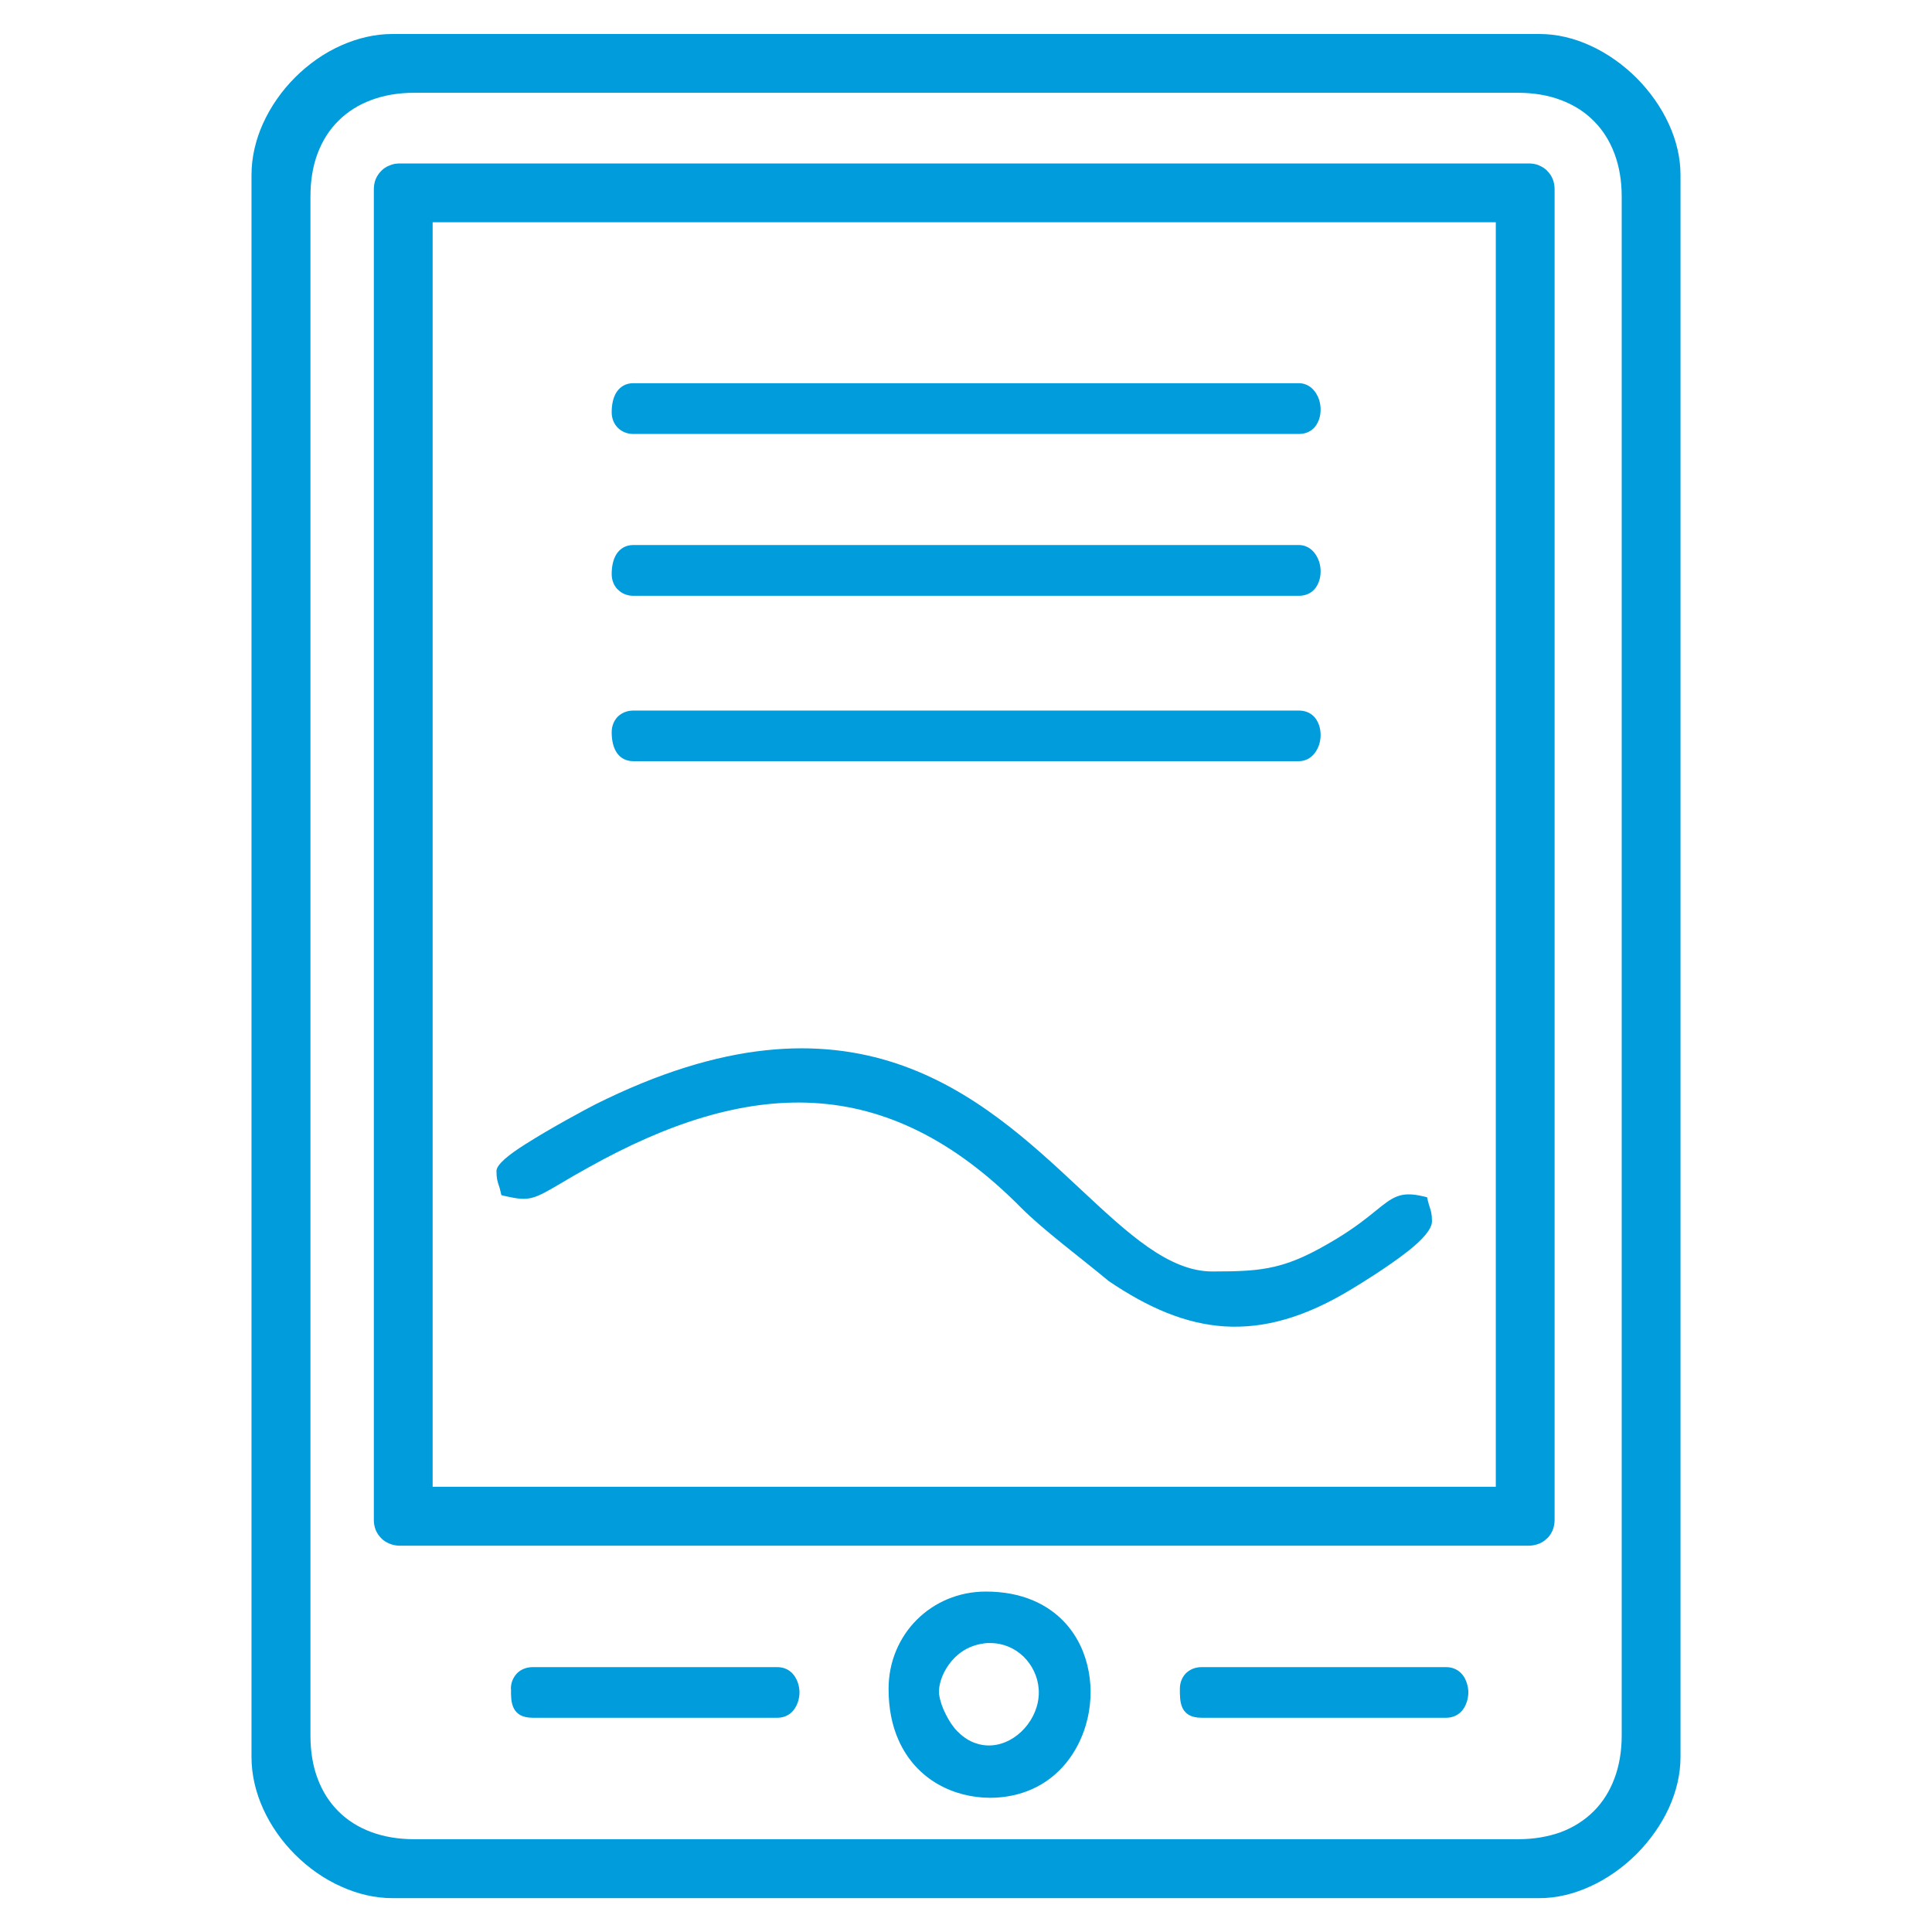 <?xml version="1.0" encoding="UTF-8"?> <svg xmlns="http://www.w3.org/2000/svg" xmlns:xlink="http://www.w3.org/1999/xlink" xmlns:xodm="http://www.corel.com/coreldraw/odm/2003" xml:space="preserve" width="600px" height="600px" version="1.1" shape-rendering="geometricPrecision" text-rendering="geometricPrecision" image-rendering="optimizeQuality" fill-rule="evenodd" clip-rule="evenodd" viewBox="0 0 130.13 130.13"> <g id="Camada_x0020_1">  <path fill="#009CDC" d="M20.91 13.23l0 103.67c0,1.07 0.16,2.04 0.48,2.89 0.32,0.86 0.79,1.6 1.4,2.21 1.2,1.2 2.95,1.88 5.1,1.88l74.36 0c1.07,0 2.04,-0.17 2.89,-0.48 0.85,-0.32 1.6,-0.8 2.2,-1.4 0.61,-0.61 1.08,-1.35 1.4,-2.21 0.32,-0.85 0.49,-1.82 0.49,-2.89l0 -103.67c0,-1.07 -0.17,-2.04 -0.49,-2.89 -0.32,-0.85 -0.79,-1.6 -1.4,-2.2 -0.6,-0.61 -1.35,-1.08 -2.2,-1.4 -0.85,-0.32 -1.82,-0.49 -2.89,-0.49l-74.36 0c-1.07,0 -2.04,0.17 -2.89,0.49 -0.86,0.32 -1.6,0.79 -2.21,1.4 -0.61,0.6 -1.08,1.35 -1.4,2.2 -0.32,0.85 -0.48,1.82 -0.48,2.89zm58.56 100.58l0 -0.06 0 0c0,-0.42 0.15,-0.78 0.41,-1.05l0 0c0.27,-0.26 0.63,-0.41 1.05,-0.41l16.47 0c0.73,0 1.2,0.46 1.39,1.05 0.07,0.21 0.11,0.44 0.11,0.65 0,0.22 -0.04,0.45 -0.11,0.66 -0.19,0.59 -0.66,1.05 -1.39,1.05l-16.47 0c-1.47,0 -1.46,-1.13 -1.46,-1.89zm-45.05 0l0 -0.06 -0.01 0c0,-0.42 0.16,-0.78 0.42,-1.05l0 0c0.26,-0.26 0.63,-0.41 1.05,-0.41l16.47 0c0.73,0 1.19,0.46 1.39,1.05 0.07,0.21 0.11,0.44 0.11,0.65 0,0.22 -0.04,0.45 -0.11,0.66 -0.2,0.59 -0.66,1.05 -1.39,1.05l-16.47 0c-1.47,0 -1.47,-1.13 -1.46,-1.89zm28.83 0.25c0,0.05 0,0.08 0.01,0.1 0.06,0.41 0.22,0.88 0.45,1.32 0.22,0.45 0.5,0.86 0.79,1.15 0.3,0.3 0.66,0.57 1.09,0.74 0.36,0.14 0.76,0.22 1.21,0.19 0.84,-0.06 1.63,-0.5 2.21,-1.15 0.59,-0.66 0.96,-1.52 0.96,-2.42 0,-0.08 0,-0.16 -0.01,-0.23 -0.06,-0.84 -0.44,-1.61 -1.02,-2.18 -0.58,-0.56 -1.36,-0.91 -2.23,-0.91 -0.09,0 -0.16,0 -0.23,0 -0.12,0.01 -0.22,0.02 -0.31,0.04 -1.04,0.16 -1.79,0.74 -2.27,1.42 -0.48,0.67 -0.69,1.42 -0.65,1.93zm-2.73 3.14c-0.43,-0.96 -0.67,-2.11 -0.67,-3.45 0,-1.83 0.72,-3.47 1.9,-4.65 1.18,-1.18 2.82,-1.9 4.65,-1.9 2.43,0 4.2,0.85 5.37,2.14 0.83,0.92 1.34,2.05 1.56,3.25 0.22,1.18 0.15,2.43 -0.19,3.59 -0.55,1.87 -1.78,3.51 -3.63,4.33 -0.85,0.38 -1.83,0.58 -2.81,0.58 -1.22,0 -2.46,-0.3 -3.55,-0.93 -1.1,-0.64 -2.04,-1.62 -2.63,-2.96zm-18.9 -77.49l-0.01 0c-0.26,-0.26 -0.41,-0.63 -0.41,-1.04 0,-0.5 0.09,-0.99 0.33,-1.36l0 0c0.24,-0.36 0.61,-0.6 1.13,-0.6l44.81 0c0.7,0 1.17,0.5 1.38,1.12 0.06,0.2 0.1,0.42 0.1,0.64 0,0.23 -0.03,0.45 -0.1,0.66 -0.19,0.57 -0.63,1 -1.38,1l-44.81 0c-0.42,0 -0.78,-0.15 -1.04,-0.42zm-0.01 -10.9c-0.26,-0.26 -0.41,-0.63 -0.41,-1.04 0,-0.5 0.09,-0.99 0.33,-1.36l0 0c0.24,-0.36 0.61,-0.6 1.13,-0.6l44.81 0c0.7,0 1.17,0.5 1.38,1.12 0.06,0.2 0.1,0.42 0.1,0.64 0,0.23 -0.03,0.45 -0.1,0.66 -0.19,0.57 -0.63,1 -1.38,1l-44.81 0c-0.42,0 -0.78,-0.15 -1.05,-0.42l0 0zm-0.08 21.87c-0.24,-0.37 -0.33,-0.86 -0.33,-1.36 0,-0.42 0.15,-0.78 0.41,-1.05l0 0c0.27,-0.26 0.63,-0.41 1.05,-0.41l44.81 0c0.75,0 1.19,0.43 1.38,1 0.07,0.21 0.1,0.43 0.1,0.66 0,0.22 -0.04,0.44 -0.1,0.64 -0.21,0.62 -0.68,1.11 -1.38,1.11l-44.81 0c-0.52,0 -0.89,-0.23 -1.13,-0.59zm-7.94 29.15c-0.08,-0.26 -0.15,-0.45 -0.15,-0.96 0,-0.43 0.84,-1.11 1.96,-1.81 1.68,-1.07 4.08,-2.36 4.69,-2.67 17.31,-8.66 25.96,-0.58 32.69,5.71 3.19,2.98 5.93,5.54 8.88,5.54 1.78,0 3.04,-0.04 4.25,-0.34 1.22,-0.29 2.42,-0.84 4.11,-1.86 1.25,-0.76 2.03,-1.39 2.62,-1.87 1.16,-0.94 1.67,-1.35 3.18,-1l0.3 0.07 0.07 0.3c0.04,0.17 0.08,0.27 0.11,0.37 0.08,0.26 0.15,0.44 0.15,0.95 0,0.54 -0.66,1.25 -1.55,1.96 -1.36,1.08 -3.31,2.28 -3.95,2.66 -3.08,1.86 -5.81,2.62 -8.46,2.46 -2.64,-0.17 -5.16,-1.25 -7.85,-3.08l-0.02 -0.02c-1.72,-1.44 -4.35,-3.39 -5.85,-4.9 -4.56,-4.61 -9.17,-6.78 -13.96,-7.05 -4.82,-0.27 -9.85,1.36 -15.22,4.37 -0.73,0.4 -1.29,0.73 -1.74,1 -1.89,1.11 -2.17,1.28 -3.78,0.91l-0.3 -0.07 -0.07 -0.3c-0.04,-0.17 -0.07,-0.28 -0.11,-0.37zm67.16 -64.86l-71.61 0 0 85.17 71.61 0 0 -85.17zm-75.57 87.4l0 -89.62c0,-0.24 0.04,-0.47 0.12,-0.67 0.09,-0.22 0.22,-0.41 0.38,-0.57 0.15,-0.16 0.35,-0.29 0.57,-0.37 0.2,-0.09 0.43,-0.13 0.67,-0.13l76.05 0c0.24,0 0.47,0.04 0.68,0.12l0 0.01c0.21,0.08 0.41,0.21 0.57,0.37l-0.01 0c0.17,0.16 0.29,0.35 0.38,0.57 0.08,0.2 0.12,0.43 0.12,0.67l0 89.62c0,0.24 -0.04,0.46 -0.12,0.67 -0.09,0.22 -0.21,0.41 -0.37,0.57l-0.01 0c-0.16,0.16 -0.35,0.29 -0.56,0.37 -0.21,0.08 -0.44,0.13 -0.68,0.13l-76.05 0c-0.24,0 -0.47,-0.05 -0.67,-0.13 -0.22,-0.09 -0.42,-0.21 -0.57,-0.37 -0.16,-0.16 -0.29,-0.35 -0.38,-0.57 -0.08,-0.21 -0.12,-0.43 -0.12,-0.67zm-8.24 15.98l0 -106.57c0,-1.18 0.28,-2.36 0.77,-3.45 0.52,-1.15 1.26,-2.21 2.16,-3.11 0.9,-0.9 1.96,-1.65 3.11,-2.16 1.1,-0.49 2.27,-0.77 3.45,-0.77l77.27 0c1.16,0 2.32,0.28 3.41,0.78 1.15,0.52 2.21,1.28 3.12,2.18 0.9,0.91 1.66,1.97 2.18,3.12 0.5,1.09 0.78,2.25 0.78,3.41l0 106.57c0,1.16 -0.28,2.32 -0.78,3.42 -0.52,1.14 -1.28,2.2 -2.18,3.11 -0.91,0.9 -1.97,1.66 -3.12,2.18 -1.09,0.5 -2.25,0.79 -3.41,0.79l-77.27 0c-1.18,0 -2.35,-0.28 -3.45,-0.78 -1.15,-0.51 -2.21,-1.26 -3.11,-2.16 -1.76,-1.76 -2.93,-4.14 -2.93,-6.56z"></path> <rect fill="none" width="130.13" height="130.13"></rect> </g> </svg> 